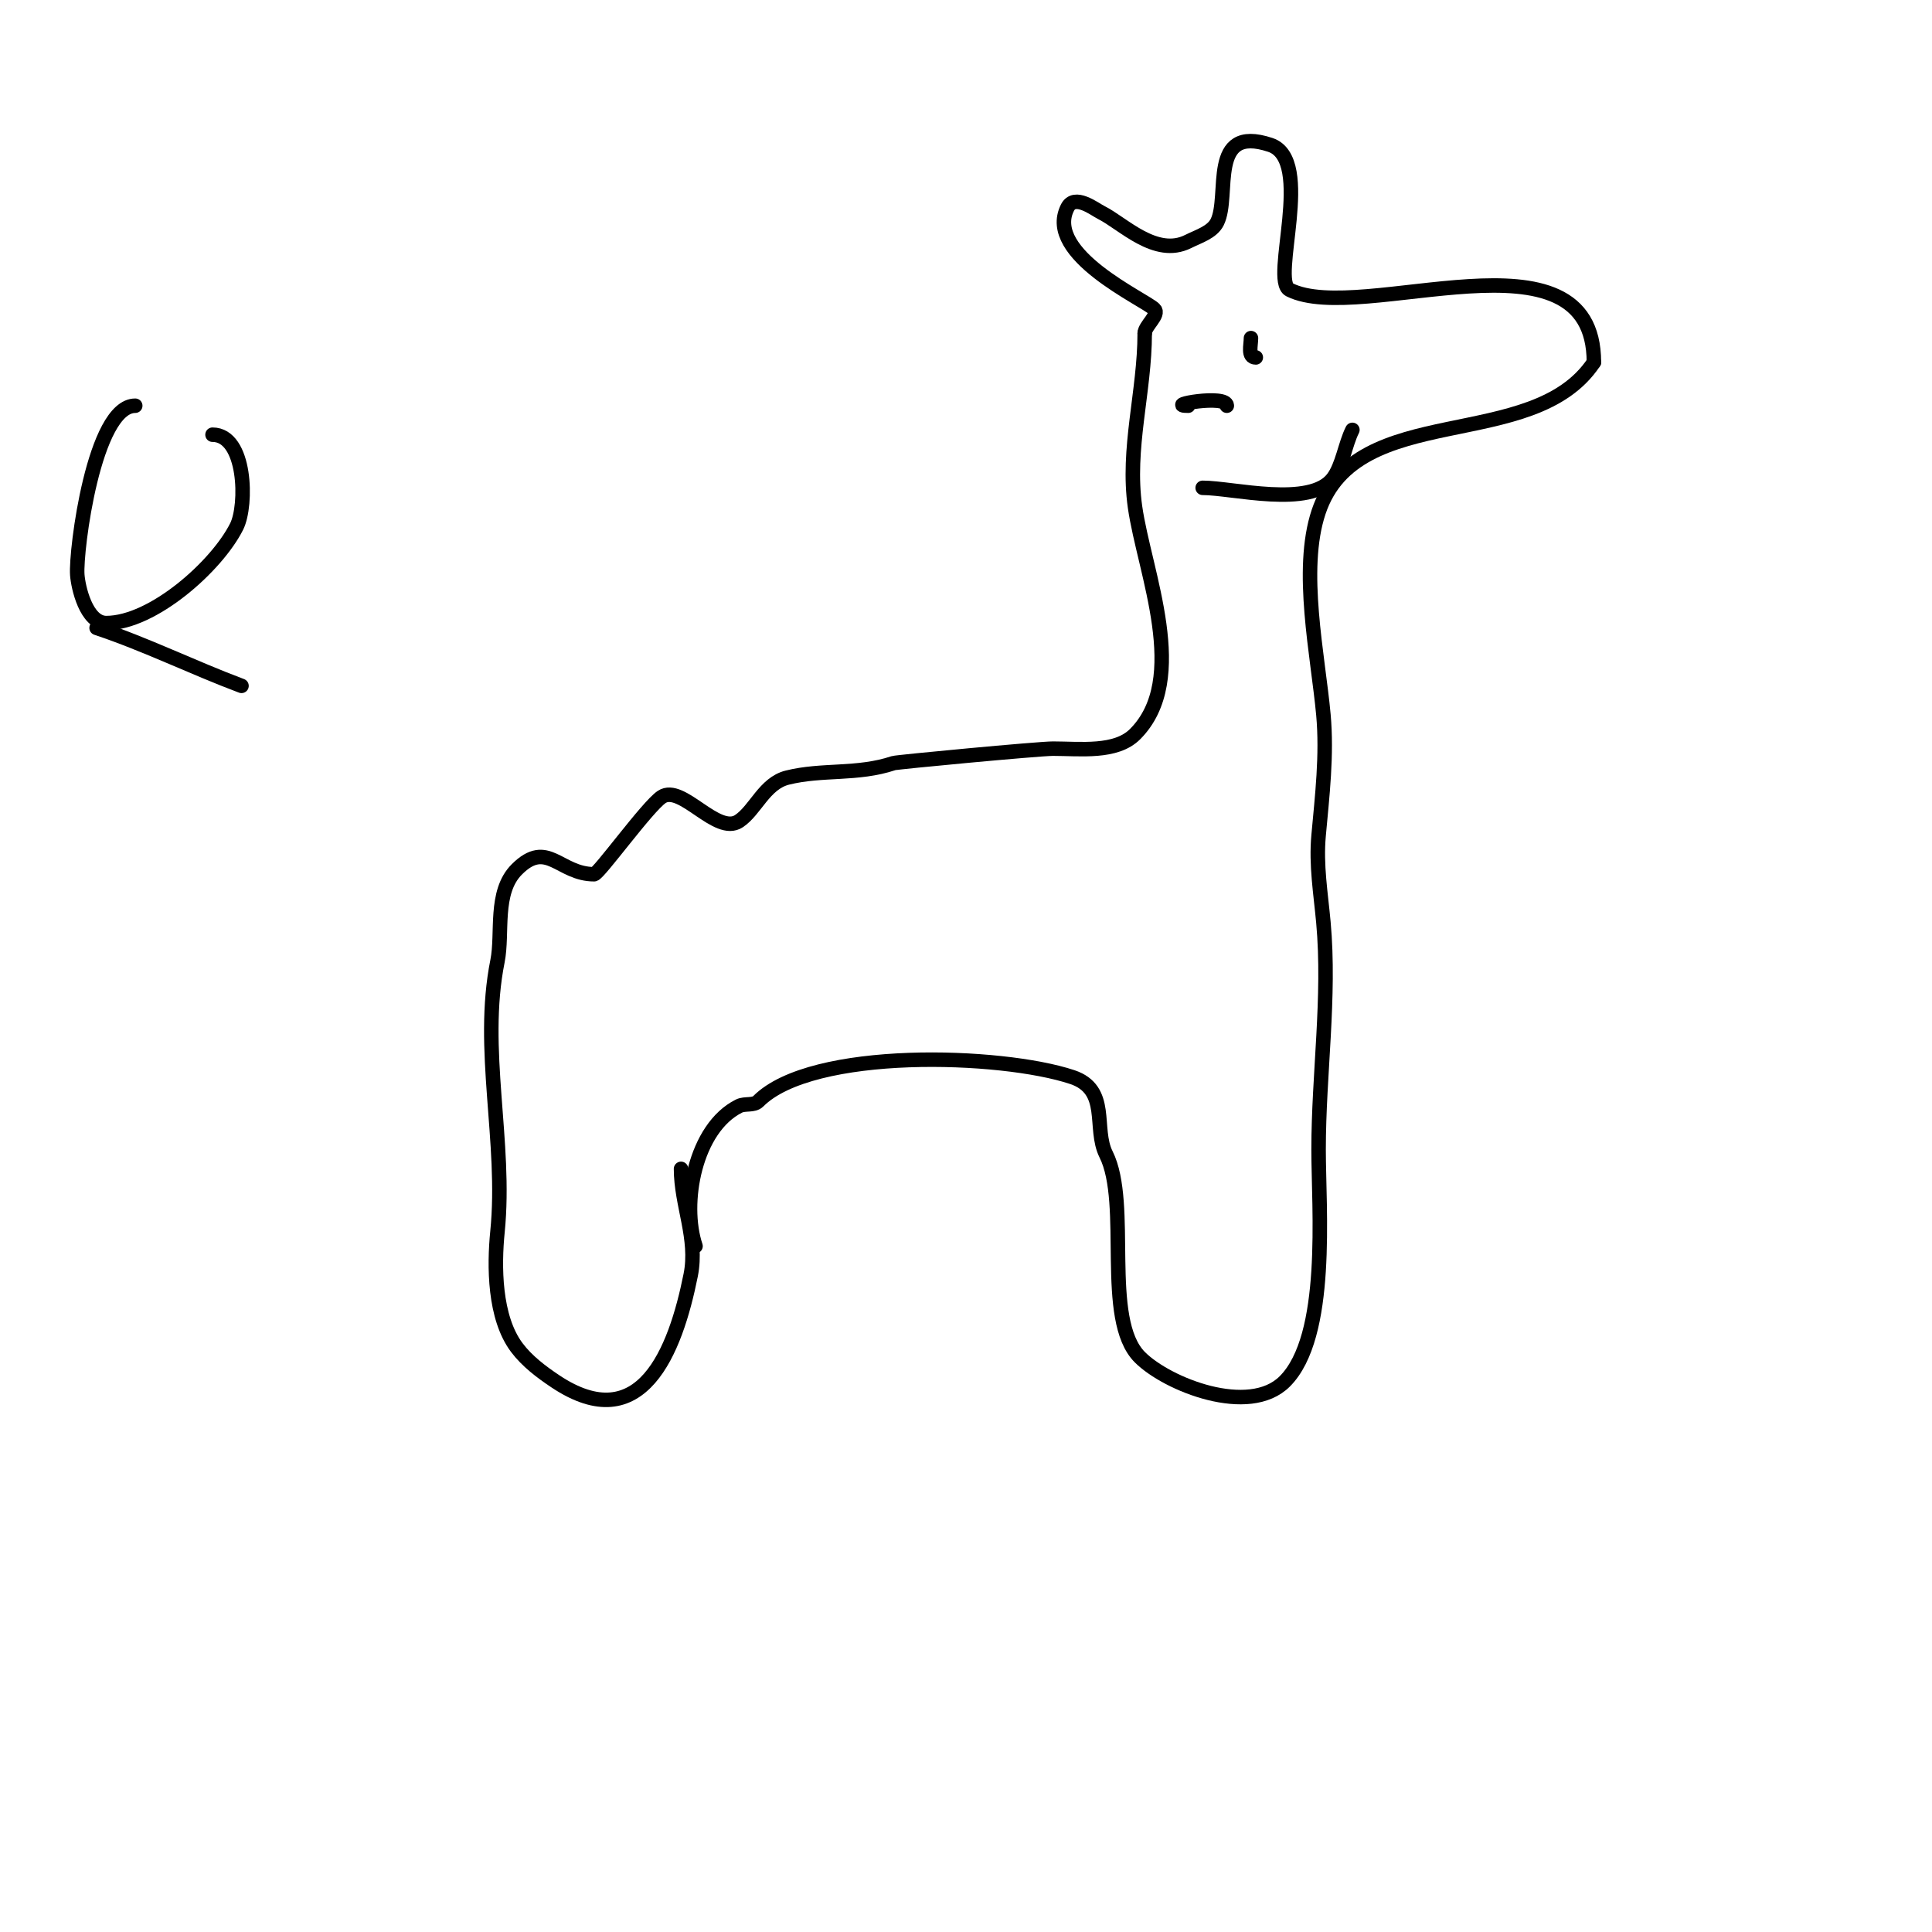 <svg viewBox='0 0 400 400' version='1.1' xmlns='http://www.w3.org/2000/svg' xmlns:xlink='http://www.w3.org/1999/xlink'><g fill='none' stroke='#000000' stroke-width='3' stroke-linecap='round' stroke-linejoin='round'><path d='M141,242c0,7.471 3.521,14.397 2,22c-3.159,15.795 -10.214,33.857 -28,22c-2.89,-1.927 -5.888,-4.184 -8,-7c-4.687,-6.249 -4.713,-16.873 -4,-24c1.861,-18.606 -3.653,-37.737 0,-56c1.163,-5.817 -0.74,-14.26 4,-19c6.316,-6.316 8.787,1 16,1c0.936,0 11.025,-14.016 14,-16c4.143,-2.762 11.416,8.056 16,5c3.422,-2.281 5.244,-7.811 10,-9c7.258,-1.815 14.467,-0.489 22,-3c0.674,-0.225 30.054,-3 33,-3c5.661,0 13.028,0.972 17,-3c11.405,-11.405 1.921,-33.554 0,-47c-1.735,-12.142 2,-23.891 2,-36'/><path d='M237,69c0,-1.543 3.148,-3.852 2,-5c-2.04,-2.04 -22.841,-11.319 -18,-21c1.479,-2.959 5.609,0.304 7,1c4.524,2.262 11.255,9.372 18,6c2.161,-1.081 4.951,-1.901 6,-4c2.753,-5.505 -1.98,-20.327 11,-16c9.23,3.077 0.023,28.011 4,30c14.886,7.443 63,-14.364 63,15'/><path d='M330,75c-12.69,19.034 -49.194,7.581 -57,31c-4.017,12.05 -0.109,29.8 1,42c0.754,8.296 -0.255,16.808 -1,25c-0.556,6.114 0.453,11.982 1,18c1.404,15.441 -1,31.463 -1,47c0,12.395 2.33,38.67 -7,48c-7.379,7.379 -24.329,0.671 -30,-5c-7.844,-7.844 -1.857,-31.715 -7,-42c-2.717,-5.434 0.856,-13.381 -7,-16c-14.714,-4.905 -53.845,-6.155 -65,5c-0.972,0.972 -2.771,0.385 -4,1c-9.126,4.563 -11.973,20.081 -9,29'/><path d='M259,70c0,1.496 -0.725,4 1,4'/><path d='M254,84c0,-2.446 -13.195,0 -8,0'/><path d='M249,101c6.234,0 22.333,4.223 27,-2c1.949,-2.598 2.493,-6.986 4,-10'/><path d='M28,84c-8.538,0 -12.357,30.003 -12,35c0.184,2.582 1.833,10 6,10c9.662,0 22.917,-11.834 27,-20c2.207,-4.414 1.979,-19 -5,-19'/><path d='M20,130c10.21,3.403 19.912,8.217 30,12'/></g>
</svg>